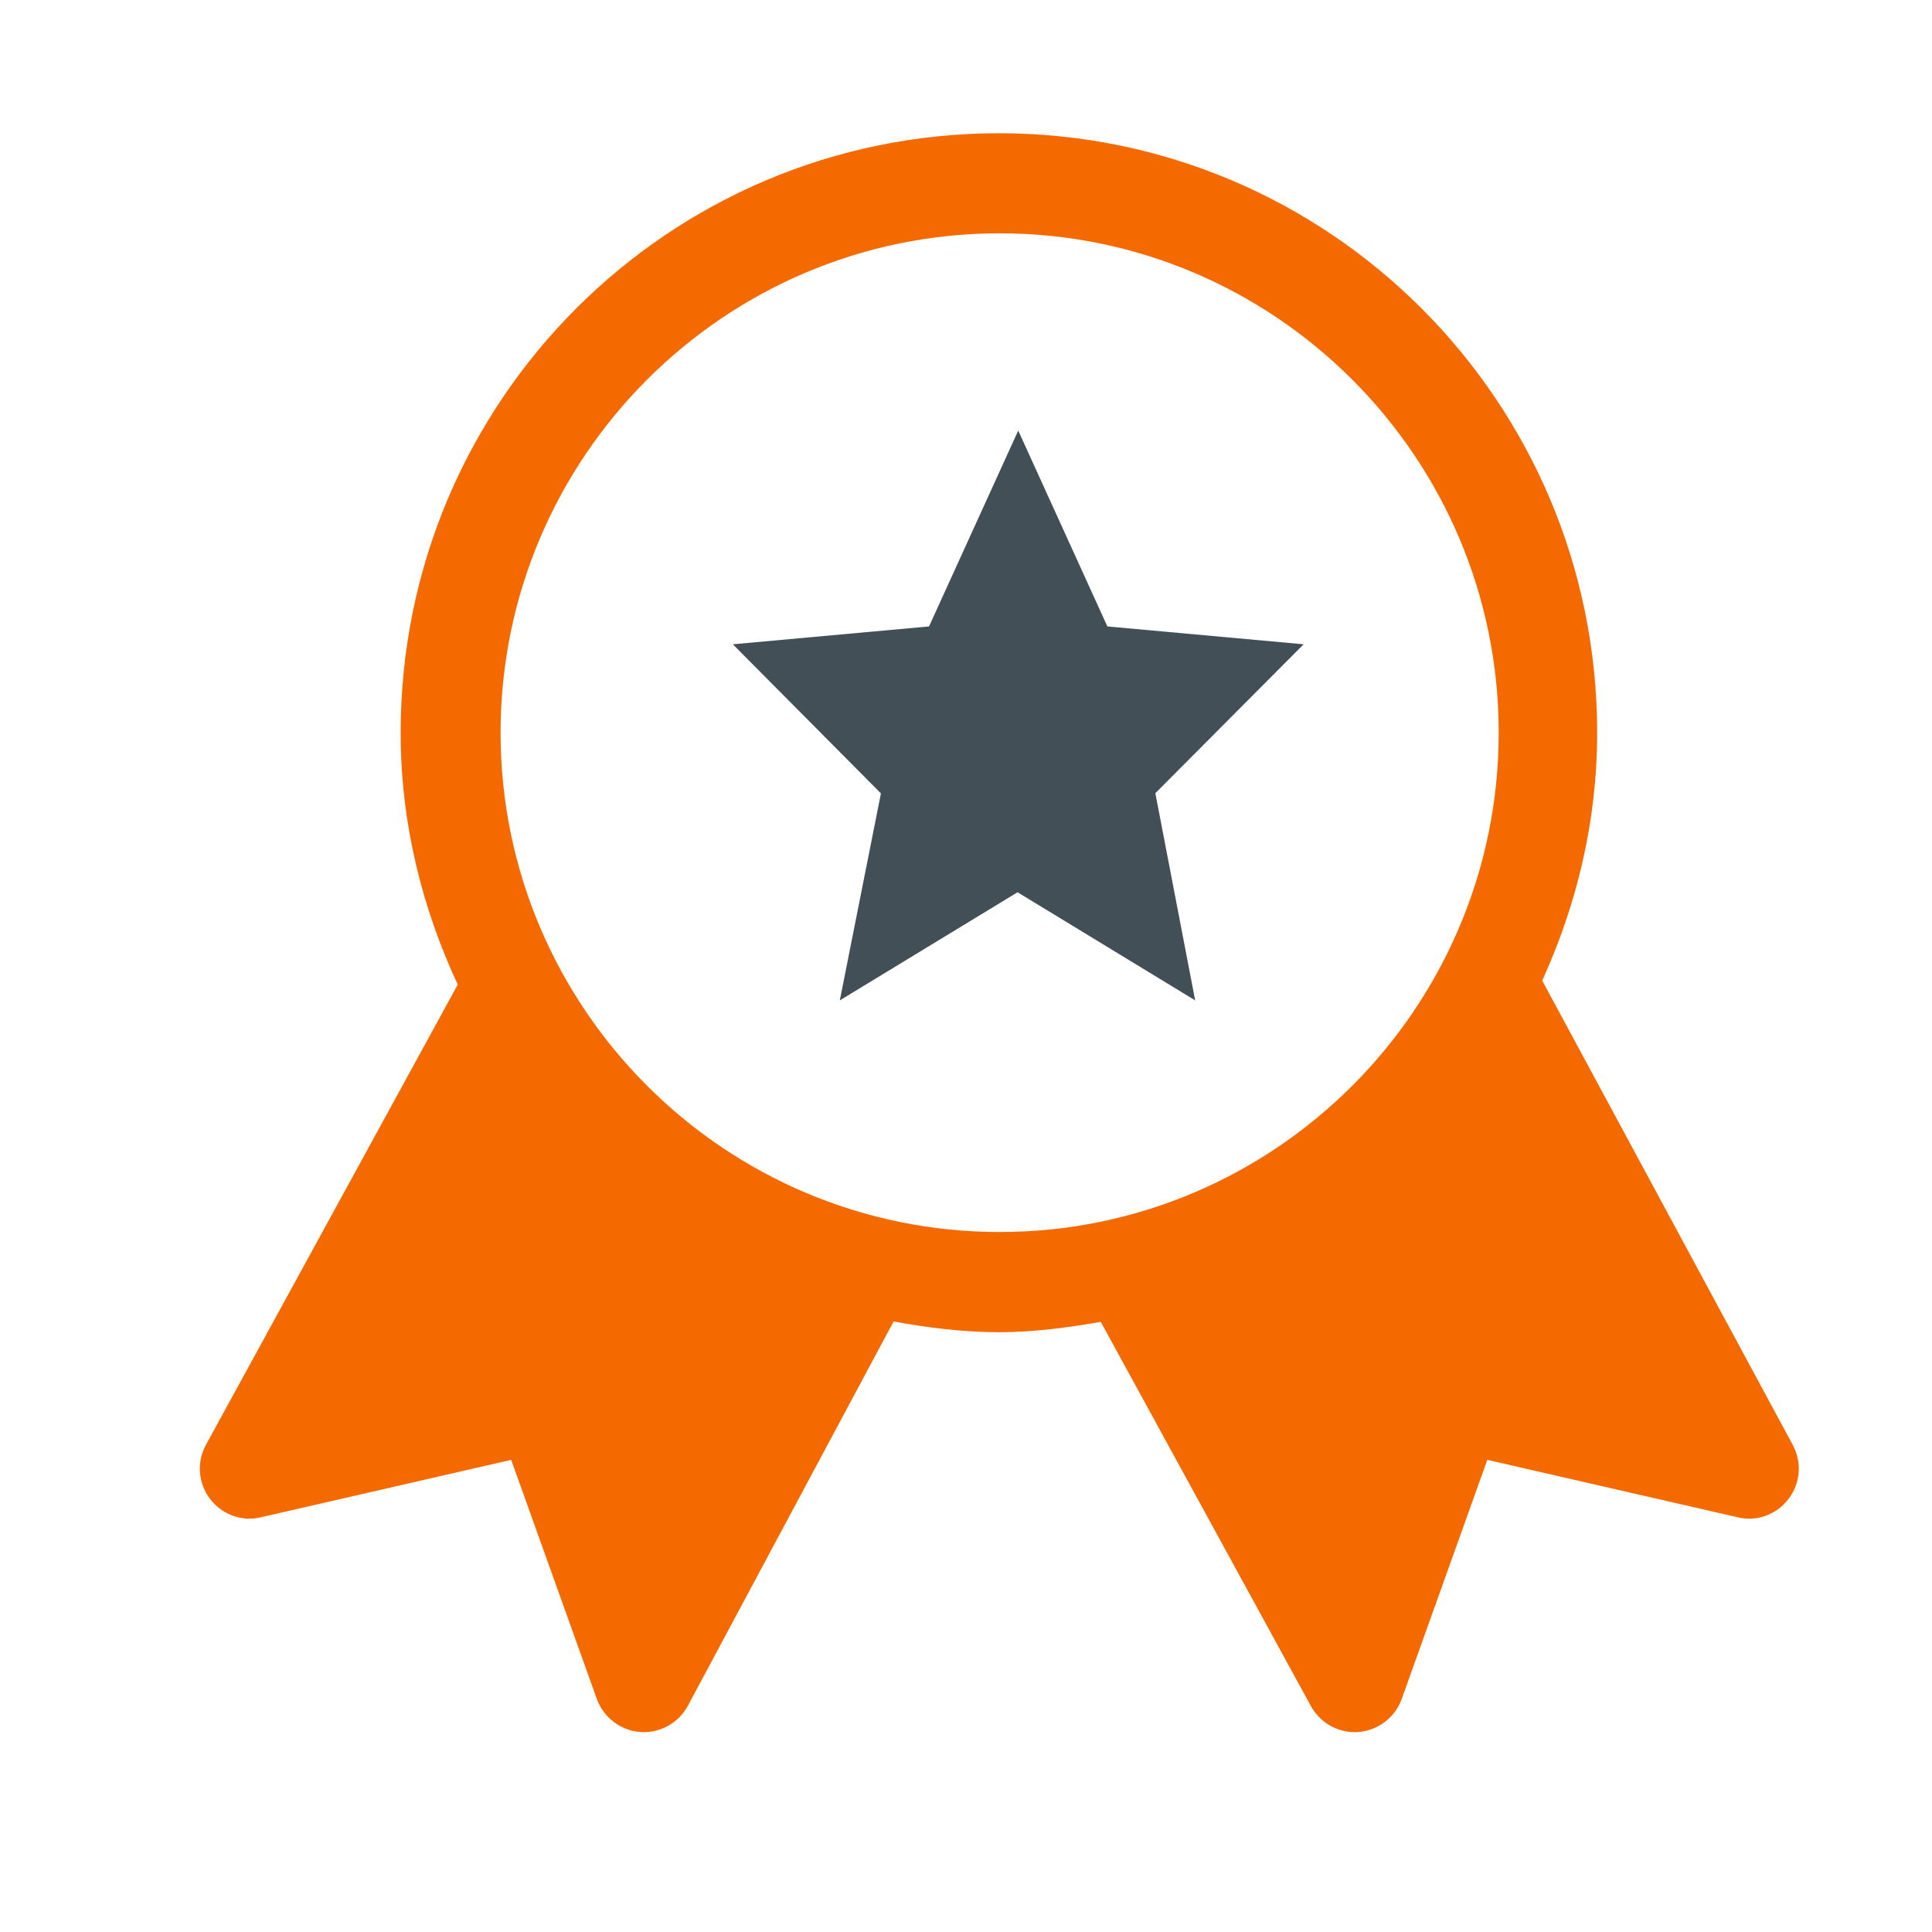 <?xml version="1.0" encoding="UTF-8"?>
<svg width="29px" height="29px" viewBox="0 0 29 29" version="1.1" xmlns="http://www.w3.org/2000/svg" xmlns:xlink="http://www.w3.org/1999/xlink">
    <title>recognize</title>
    <g id="Copy-updates_Jun-1,-2020" stroke="none" stroke-width="1" fill="none" fill-rule="evenodd">
        <g id="1" transform="translate(-146, -221)">
            <g id="Page"></g>
            <g id="recognize" transform="translate(146, 221)">
                <g transform="translate(3, 2)">
                    <path d="M12.006,16.493 C7.875,16.493 4.514,13.131 4.514,8.998 C4.514,4.866 7.875,1.502 12.006,1.502 C16.137,1.502 19.496,4.866 19.496,8.998 C19.496,13.131 16.137,16.493 12.006,16.493 L12.006,16.493 Z M20.149,12.719 C20.667,11.582 20.974,10.329 20.974,8.998 C20.974,4.027 16.953,0 11.994,0 C7.033,0 3.014,4.027 3.014,8.998 C3.014,10.353 3.334,11.627 3.871,12.779 L0.092,19.686 C-0.05,19.944 -0.026,20.264 0.152,20.498 C0.328,20.732 0.63,20.845 0.915,20.775 L4.673,19.913 L5.959,23.503 C6.061,23.781 6.315,23.976 6.609,23.998 C6.627,24 6.646,24 6.665,24 C6.939,24 7.194,23.848 7.325,23.604 L10.413,17.836 C10.93,17.929 11.453,17.997 11.994,17.997 C12.517,17.997 13.024,17.928 13.523,17.842 L16.678,23.61 C16.81,23.851 17.063,24 17.335,24 C17.353,24 17.374,24 17.393,23.998 C17.687,23.973 17.941,23.779 18.04,23.503 L19.325,19.913 L23.083,20.775 C23.372,20.846 23.669,20.733 23.847,20.499 C24.026,20.264 24.05,19.949 23.91,19.689 L20.149,12.719 Z" id="Fill-1313" fill="#F56A00"></path>
                    <polygon id="Fill-1315" fill="#434F57" points="13.622 7.403 12.284 4.463 10.945 7.403 8 7.671 10.223 9.909 9.606 13.016 12.274 11.393 14.94 13.016 14.342 9.906 16.568 7.671"></polygon>
                </g>
                <polygon id="Path" points="0 0 29 0 29 29 0 29"></polygon>
            </g>
        </g>
    </g>
</svg>